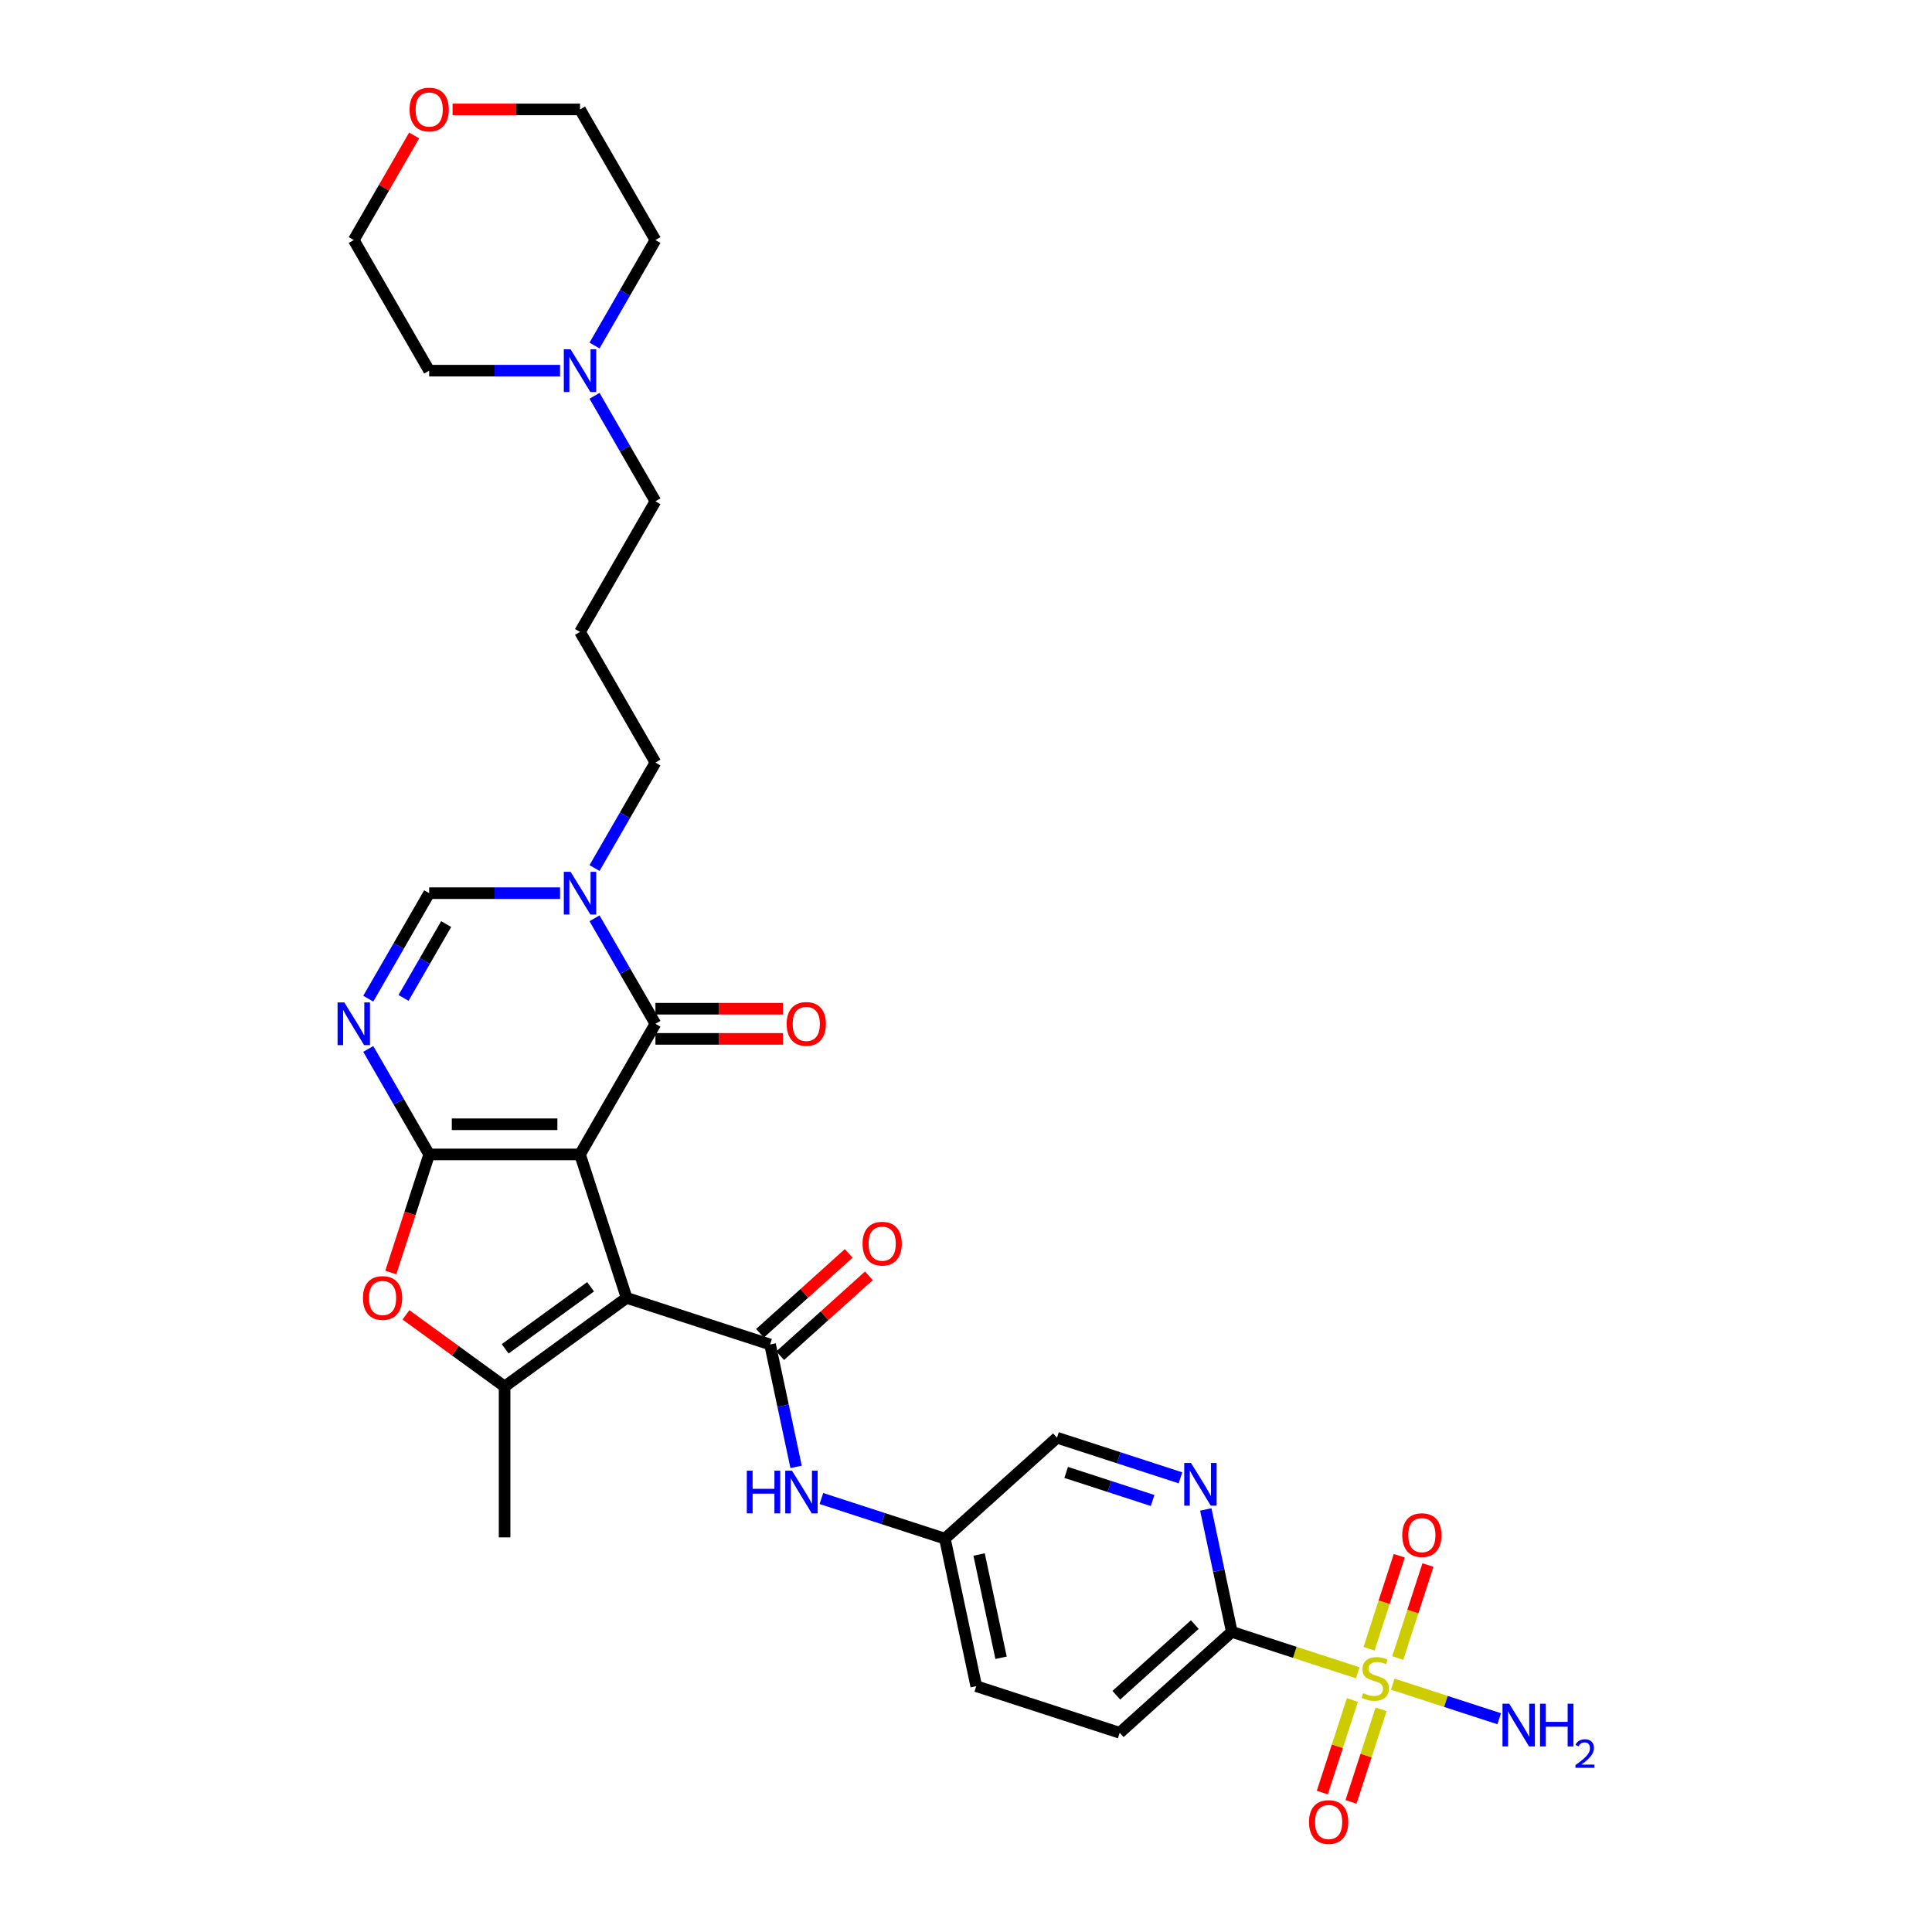 <?xml version='1.0' encoding='iso-8859-1'?>
<svg version='1.1' baseProfile='full'
              xmlns='http://www.w3.org/2000/svg'
                      xmlns:rdkit='http://www.rdkit.org/xml'
                      xmlns:xlink='http://www.w3.org/1999/xlink'
                  xml:space='preserve'
width='1000px' height='1000px' viewBox='0 0 1000 1000'>
<!-- END OF HEADER -->
<rect style='opacity:1.0;fill:#FFFFFF;stroke:none' width='1000' height='1000' x='0' y='0'> </rect>
<path class='bond-0' d='M 300.215,597.529 L 324.341,671.779' style='fill:none;fill-rule:evenodd;stroke:#000000;stroke-width:6px;stroke-linecap:butt;stroke-linejoin:miter;stroke-opacity:1' />
<path class='bond-1' d='M 300.215,597.529 L 222.144,597.529' style='fill:none;fill-rule:evenodd;stroke:#000000;stroke-width:6px;stroke-linecap:butt;stroke-linejoin:miter;stroke-opacity:1' />
<path class='bond-1' d='M 288.505,581.915 L 233.855,581.915' style='fill:none;fill-rule:evenodd;stroke:#000000;stroke-width:6px;stroke-linecap:butt;stroke-linejoin:miter;stroke-opacity:1' />
<path class='bond-2' d='M 300.215,597.529 L 339.251,529.917' style='fill:none;fill-rule:evenodd;stroke:#000000;stroke-width:6px;stroke-linecap:butt;stroke-linejoin:miter;stroke-opacity:1' />
<path class='bond-5' d='M 324.341,671.779 L 398.591,695.905' style='fill:none;fill-rule:evenodd;stroke:#000000;stroke-width:6px;stroke-linecap:butt;stroke-linejoin:miter;stroke-opacity:1' />
<path class='bond-6' d='M 324.341,671.779 L 261.18,717.669' style='fill:none;fill-rule:evenodd;stroke:#000000;stroke-width:6px;stroke-linecap:butt;stroke-linejoin:miter;stroke-opacity:1' />
<path class='bond-6' d='M 305.689,666.031 L 261.476,698.153' style='fill:none;fill-rule:evenodd;stroke:#000000;stroke-width:6px;stroke-linecap:butt;stroke-linejoin:miter;stroke-opacity:1' />
<path class='bond-4' d='M 222.144,597.529 L 206.381,570.227' style='fill:none;fill-rule:evenodd;stroke:#000000;stroke-width:6px;stroke-linecap:butt;stroke-linejoin:miter;stroke-opacity:1' />
<path class='bond-4' d='M 206.381,570.227 L 190.618,542.924' style='fill:none;fill-rule:evenodd;stroke:#0000FF;stroke-width:6px;stroke-linecap:butt;stroke-linejoin:miter;stroke-opacity:1' />
<path class='bond-7' d='M 222.144,597.529 L 212.215,628.088' style='fill:none;fill-rule:evenodd;stroke:#000000;stroke-width:6px;stroke-linecap:butt;stroke-linejoin:miter;stroke-opacity:1' />
<path class='bond-7' d='M 212.215,628.088 L 202.285,658.648' style='fill:none;fill-rule:evenodd;stroke:#FF0000;stroke-width:6px;stroke-linecap:butt;stroke-linejoin:miter;stroke-opacity:1' />
<path class='bond-8' d='M 339.251,529.917 L 323.488,502.615' style='fill:none;fill-rule:evenodd;stroke:#000000;stroke-width:6px;stroke-linecap:butt;stroke-linejoin:miter;stroke-opacity:1' />
<path class='bond-8' d='M 323.488,502.615 L 307.725,475.312' style='fill:none;fill-rule:evenodd;stroke:#0000FF;stroke-width:6px;stroke-linecap:butt;stroke-linejoin:miter;stroke-opacity:1' />
<path class='bond-17' d='M 339.251,537.724 L 372.236,537.724' style='fill:none;fill-rule:evenodd;stroke:#000000;stroke-width:6px;stroke-linecap:butt;stroke-linejoin:miter;stroke-opacity:1' />
<path class='bond-17' d='M 372.236,537.724 L 405.221,537.724' style='fill:none;fill-rule:evenodd;stroke:#FF0000;stroke-width:6px;stroke-linecap:butt;stroke-linejoin:miter;stroke-opacity:1' />
<path class='bond-17' d='M 339.251,522.11 L 372.236,522.11' style='fill:none;fill-rule:evenodd;stroke:#000000;stroke-width:6px;stroke-linecap:butt;stroke-linejoin:miter;stroke-opacity:1' />
<path class='bond-17' d='M 372.236,522.11 L 405.221,522.11' style='fill:none;fill-rule:evenodd;stroke:#FF0000;stroke-width:6px;stroke-linecap:butt;stroke-linejoin:miter;stroke-opacity:1' />
<path class='bond-3' d='M 702.784,865.834 L 670.179,855.24' style='fill:none;fill-rule:evenodd;stroke:#CCCC00;stroke-width:6px;stroke-linecap:butt;stroke-linejoin:miter;stroke-opacity:1' />
<path class='bond-3' d='M 670.179,855.24 L 637.574,844.646' style='fill:none;fill-rule:evenodd;stroke:#000000;stroke-width:6px;stroke-linecap:butt;stroke-linejoin:miter;stroke-opacity:1' />
<path class='bond-13' d='M 699.991,879.928 L 692.208,903.881' style='fill:none;fill-rule:evenodd;stroke:#CCCC00;stroke-width:6px;stroke-linecap:butt;stroke-linejoin:miter;stroke-opacity:1' />
<path class='bond-13' d='M 692.208,903.881 L 684.425,927.835' style='fill:none;fill-rule:evenodd;stroke:#FF0000;stroke-width:6px;stroke-linecap:butt;stroke-linejoin:miter;stroke-opacity:1' />
<path class='bond-13' d='M 714.841,884.753 L 707.058,908.706' style='fill:none;fill-rule:evenodd;stroke:#CCCC00;stroke-width:6px;stroke-linecap:butt;stroke-linejoin:miter;stroke-opacity:1' />
<path class='bond-13' d='M 707.058,908.706 L 699.275,932.66' style='fill:none;fill-rule:evenodd;stroke:#FF0000;stroke-width:6px;stroke-linecap:butt;stroke-linejoin:miter;stroke-opacity:1' />
<path class='bond-14' d='M 723.465,858.209 L 731.286,834.138' style='fill:none;fill-rule:evenodd;stroke:#CCCC00;stroke-width:6px;stroke-linecap:butt;stroke-linejoin:miter;stroke-opacity:1' />
<path class='bond-14' d='M 731.286,834.138 L 739.107,810.068' style='fill:none;fill-rule:evenodd;stroke:#FF0000;stroke-width:6px;stroke-linecap:butt;stroke-linejoin:miter;stroke-opacity:1' />
<path class='bond-14' d='M 708.615,853.384 L 716.436,829.313' style='fill:none;fill-rule:evenodd;stroke:#CCCC00;stroke-width:6px;stroke-linecap:butt;stroke-linejoin:miter;stroke-opacity:1' />
<path class='bond-14' d='M 716.436,829.313 L 724.257,805.243' style='fill:none;fill-rule:evenodd;stroke:#FF0000;stroke-width:6px;stroke-linecap:butt;stroke-linejoin:miter;stroke-opacity:1' />
<path class='bond-18' d='M 720.865,871.709 L 748.42,880.663' style='fill:none;fill-rule:evenodd;stroke:#CCCC00;stroke-width:6px;stroke-linecap:butt;stroke-linejoin:miter;stroke-opacity:1' />
<path class='bond-18' d='M 748.42,880.663 L 775.976,889.616' style='fill:none;fill-rule:evenodd;stroke:#0000FF;stroke-width:6px;stroke-linecap:butt;stroke-linejoin:miter;stroke-opacity:1' />
<path class='bond-33' d='M 190.618,516.911 L 206.381,489.608' style='fill:none;fill-rule:evenodd;stroke:#0000FF;stroke-width:6px;stroke-linecap:butt;stroke-linejoin:miter;stroke-opacity:1' />
<path class='bond-33' d='M 206.381,489.608 L 222.144,462.305' style='fill:none;fill-rule:evenodd;stroke:#000000;stroke-width:6px;stroke-linecap:butt;stroke-linejoin:miter;stroke-opacity:1' />
<path class='bond-33' d='M 208.869,516.527 L 219.903,497.415' style='fill:none;fill-rule:evenodd;stroke:#0000FF;stroke-width:6px;stroke-linecap:butt;stroke-linejoin:miter;stroke-opacity:1' />
<path class='bond-33' d='M 219.903,497.415 L 230.937,478.303' style='fill:none;fill-rule:evenodd;stroke:#000000;stroke-width:6px;stroke-linecap:butt;stroke-linejoin:miter;stroke-opacity:1' />
<path class='bond-12' d='M 398.591,695.905 L 405.325,727.584' style='fill:none;fill-rule:evenodd;stroke:#000000;stroke-width:6px;stroke-linecap:butt;stroke-linejoin:miter;stroke-opacity:1' />
<path class='bond-12' d='M 405.325,727.584 L 412.058,759.263' style='fill:none;fill-rule:evenodd;stroke:#0000FF;stroke-width:6px;stroke-linecap:butt;stroke-linejoin:miter;stroke-opacity:1' />
<path class='bond-16' d='M 403.815,701.707 L 426.774,681.035' style='fill:none;fill-rule:evenodd;stroke:#000000;stroke-width:6px;stroke-linecap:butt;stroke-linejoin:miter;stroke-opacity:1' />
<path class='bond-16' d='M 426.774,681.035 L 449.732,660.363' style='fill:none;fill-rule:evenodd;stroke:#FF0000;stroke-width:6px;stroke-linecap:butt;stroke-linejoin:miter;stroke-opacity:1' />
<path class='bond-16' d='M 393.367,690.103 L 416.326,669.431' style='fill:none;fill-rule:evenodd;stroke:#000000;stroke-width:6px;stroke-linecap:butt;stroke-linejoin:miter;stroke-opacity:1' />
<path class='bond-16' d='M 416.326,669.431 L 439.284,648.759' style='fill:none;fill-rule:evenodd;stroke:#FF0000;stroke-width:6px;stroke-linecap:butt;stroke-linejoin:miter;stroke-opacity:1' />
<path class='bond-25' d='M 261.18,717.669 L 261.18,795.74' style='fill:none;fill-rule:evenodd;stroke:#000000;stroke-width:6px;stroke-linecap:butt;stroke-linejoin:miter;stroke-opacity:1' />
<path class='bond-32' d='M 261.18,717.669 L 235.65,699.12' style='fill:none;fill-rule:evenodd;stroke:#000000;stroke-width:6px;stroke-linecap:butt;stroke-linejoin:miter;stroke-opacity:1' />
<path class='bond-32' d='M 235.65,699.12 L 210.12,680.571' style='fill:none;fill-rule:evenodd;stroke:#FF0000;stroke-width:6px;stroke-linecap:butt;stroke-linejoin:miter;stroke-opacity:1' />
<path class='bond-9' d='M 289.879,462.305 L 256.011,462.305' style='fill:none;fill-rule:evenodd;stroke:#0000FF;stroke-width:6px;stroke-linecap:butt;stroke-linejoin:miter;stroke-opacity:1' />
<path class='bond-9' d='M 256.011,462.305 L 222.144,462.305' style='fill:none;fill-rule:evenodd;stroke:#000000;stroke-width:6px;stroke-linecap:butt;stroke-linejoin:miter;stroke-opacity:1' />
<path class='bond-23' d='M 307.725,449.299 L 323.488,421.996' style='fill:none;fill-rule:evenodd;stroke:#0000FF;stroke-width:6px;stroke-linecap:butt;stroke-linejoin:miter;stroke-opacity:1' />
<path class='bond-23' d='M 323.488,421.996 L 339.251,394.694' style='fill:none;fill-rule:evenodd;stroke:#000000;stroke-width:6px;stroke-linecap:butt;stroke-linejoin:miter;stroke-opacity:1' />
<path class='bond-10' d='M 637.574,844.646 L 579.556,896.886' style='fill:none;fill-rule:evenodd;stroke:#000000;stroke-width:6px;stroke-linecap:butt;stroke-linejoin:miter;stroke-opacity:1' />
<path class='bond-10' d='M 618.423,840.879 L 577.81,877.447' style='fill:none;fill-rule:evenodd;stroke:#000000;stroke-width:6px;stroke-linecap:butt;stroke-linejoin:miter;stroke-opacity:1' />
<path class='bond-34' d='M 637.574,844.646 L 630.84,812.967' style='fill:none;fill-rule:evenodd;stroke:#000000;stroke-width:6px;stroke-linecap:butt;stroke-linejoin:miter;stroke-opacity:1' />
<path class='bond-34' d='M 630.84,812.967 L 624.107,781.288' style='fill:none;fill-rule:evenodd;stroke:#0000FF;stroke-width:6px;stroke-linecap:butt;stroke-linejoin:miter;stroke-opacity:1' />
<path class='bond-11' d='M 611.005,764.922 L 579.049,754.539' style='fill:none;fill-rule:evenodd;stroke:#0000FF;stroke-width:6px;stroke-linecap:butt;stroke-linejoin:miter;stroke-opacity:1' />
<path class='bond-11' d='M 579.049,754.539 L 547.092,744.156' style='fill:none;fill-rule:evenodd;stroke:#000000;stroke-width:6px;stroke-linecap:butt;stroke-linejoin:miter;stroke-opacity:1' />
<path class='bond-11' d='M 596.593,776.657 L 574.224,769.389' style='fill:none;fill-rule:evenodd;stroke:#0000FF;stroke-width:6px;stroke-linecap:butt;stroke-linejoin:miter;stroke-opacity:1' />
<path class='bond-11' d='M 574.224,769.389 L 551.854,762.121' style='fill:none;fill-rule:evenodd;stroke:#000000;stroke-width:6px;stroke-linecap:butt;stroke-linejoin:miter;stroke-opacity:1' />
<path class='bond-20' d='M 425.16,775.629 L 457.117,786.012' style='fill:none;fill-rule:evenodd;stroke:#0000FF;stroke-width:6px;stroke-linecap:butt;stroke-linejoin:miter;stroke-opacity:1' />
<path class='bond-20' d='M 457.117,786.012 L 489.073,796.396' style='fill:none;fill-rule:evenodd;stroke:#000000;stroke-width:6px;stroke-linecap:butt;stroke-linejoin:miter;stroke-opacity:1' />
<path class='bond-15' d='M 307.725,204.865 L 323.488,232.167' style='fill:none;fill-rule:evenodd;stroke:#0000FF;stroke-width:6px;stroke-linecap:butt;stroke-linejoin:miter;stroke-opacity:1' />
<path class='bond-15' d='M 323.488,232.167 L 339.251,259.47' style='fill:none;fill-rule:evenodd;stroke:#000000;stroke-width:6px;stroke-linecap:butt;stroke-linejoin:miter;stroke-opacity:1' />
<path class='bond-28' d='M 289.879,191.858 L 256.011,191.858' style='fill:none;fill-rule:evenodd;stroke:#0000FF;stroke-width:6px;stroke-linecap:butt;stroke-linejoin:miter;stroke-opacity:1' />
<path class='bond-28' d='M 256.011,191.858 L 222.144,191.858' style='fill:none;fill-rule:evenodd;stroke:#000000;stroke-width:6px;stroke-linecap:butt;stroke-linejoin:miter;stroke-opacity:1' />
<path class='bond-29' d='M 307.725,178.851 L 323.488,151.549' style='fill:none;fill-rule:evenodd;stroke:#0000FF;stroke-width:6px;stroke-linecap:butt;stroke-linejoin:miter;stroke-opacity:1' />
<path class='bond-29' d='M 323.488,151.549 L 339.251,124.246' style='fill:none;fill-rule:evenodd;stroke:#000000;stroke-width:6px;stroke-linecap:butt;stroke-linejoin:miter;stroke-opacity:1' />
<path class='bond-19' d='M 579.556,896.886 L 505.305,872.761' style='fill:none;fill-rule:evenodd;stroke:#000000;stroke-width:6px;stroke-linecap:butt;stroke-linejoin:miter;stroke-opacity:1' />
<path class='bond-22' d='M 489.073,796.396 L 547.092,744.156' style='fill:none;fill-rule:evenodd;stroke:#000000;stroke-width:6px;stroke-linecap:butt;stroke-linejoin:miter;stroke-opacity:1' />
<path class='bond-26' d='M 489.073,796.396 L 505.305,872.761' style='fill:none;fill-rule:evenodd;stroke:#000000;stroke-width:6px;stroke-linecap:butt;stroke-linejoin:miter;stroke-opacity:1' />
<path class='bond-26' d='M 506.781,804.604 L 518.144,858.06' style='fill:none;fill-rule:evenodd;stroke:#000000;stroke-width:6px;stroke-linecap:butt;stroke-linejoin:miter;stroke-opacity:1' />
<path class='bond-21' d='M 234.245,56.634 L 267.23,56.634' style='fill:none;fill-rule:evenodd;stroke:#FF0000;stroke-width:6px;stroke-linecap:butt;stroke-linejoin:miter;stroke-opacity:1' />
<path class='bond-21' d='M 267.23,56.634 L 300.215,56.634' style='fill:none;fill-rule:evenodd;stroke:#000000;stroke-width:6px;stroke-linecap:butt;stroke-linejoin:miter;stroke-opacity:1' />
<path class='bond-35' d='M 214.364,70.109 L 198.736,97.178' style='fill:none;fill-rule:evenodd;stroke:#FF0000;stroke-width:6px;stroke-linecap:butt;stroke-linejoin:miter;stroke-opacity:1' />
<path class='bond-35' d='M 198.736,97.178 L 183.108,124.246' style='fill:none;fill-rule:evenodd;stroke:#000000;stroke-width:6px;stroke-linecap:butt;stroke-linejoin:miter;stroke-opacity:1' />
<path class='bond-24' d='M 339.251,394.694 L 300.215,327.082' style='fill:none;fill-rule:evenodd;stroke:#000000;stroke-width:6px;stroke-linecap:butt;stroke-linejoin:miter;stroke-opacity:1' />
<path class='bond-27' d='M 300.215,327.082 L 339.251,259.47' style='fill:none;fill-rule:evenodd;stroke:#000000;stroke-width:6px;stroke-linecap:butt;stroke-linejoin:miter;stroke-opacity:1' />
<path class='bond-31' d='M 222.144,191.858 L 183.108,124.246' style='fill:none;fill-rule:evenodd;stroke:#000000;stroke-width:6px;stroke-linecap:butt;stroke-linejoin:miter;stroke-opacity:1' />
<path class='bond-30' d='M 339.251,124.246 L 300.215,56.634' style='fill:none;fill-rule:evenodd;stroke:#000000;stroke-width:6px;stroke-linecap:butt;stroke-linejoin:miter;stroke-opacity:1' />
<path  class='atom-4' d='M 705.579 876.36
Q 705.829 876.454, 706.859 876.891
Q 707.89 877.328, 709.014 877.609
Q 710.169 877.859, 711.294 877.859
Q 713.386 877.859, 714.604 876.86
Q 715.822 875.829, 715.822 874.049
Q 715.822 872.831, 715.197 872.082
Q 714.604 871.333, 713.667 870.927
Q 712.73 870.521, 711.169 870.052
Q 709.201 869.459, 708.015 868.897
Q 706.859 868.335, 706.016 867.148
Q 705.204 865.961, 705.204 863.963
Q 705.204 861.183, 707.078 859.466
Q 708.983 857.748, 712.73 857.748
Q 715.291 857.748, 718.195 858.966
L 717.477 861.371
Q 714.822 860.278, 712.824 860.278
Q 710.669 860.278, 709.482 861.183
Q 708.296 862.058, 708.327 863.588
Q 708.327 864.775, 708.92 865.493
Q 709.545 866.211, 710.419 866.617
Q 711.325 867.023, 712.824 867.491
Q 714.822 868.116, 716.009 868.741
Q 717.196 869.365, 718.039 870.645
Q 718.913 871.895, 718.913 874.049
Q 718.913 877.11, 716.852 878.765
Q 714.822 880.389, 711.418 880.389
Q 709.451 880.389, 707.952 879.952
Q 706.484 879.546, 704.736 878.827
L 705.579 876.36
' fill='#CCCC00'/>
<path  class='atom-5' d='M 178.221 518.862
L 185.466 530.573
Q 186.184 531.728, 187.34 533.821
Q 188.495 535.913, 188.558 536.038
L 188.558 518.862
L 191.493 518.862
L 191.493 540.972
L 188.464 540.972
L 180.688 528.168
Q 179.782 526.669, 178.814 524.952
Q 177.877 523.234, 177.596 522.703
L 177.596 540.972
L 174.723 540.972
L 174.723 518.862
L 178.221 518.862
' fill='#0000FF'/>
<path  class='atom-8' d='M 187.869 671.842
Q 187.869 666.533, 190.492 663.566
Q 193.116 660.6, 198.019 660.6
Q 202.921 660.6, 205.545 663.566
Q 208.168 666.533, 208.168 671.842
Q 208.168 677.213, 205.513 680.274
Q 202.859 683.303, 198.019 683.303
Q 193.147 683.303, 190.492 680.274
Q 187.869 677.244, 187.869 671.842
M 198.019 680.804
Q 201.391 680.804, 203.203 678.556
Q 205.045 676.276, 205.045 671.842
Q 205.045 667.501, 203.203 665.315
Q 201.391 663.098, 198.019 663.098
Q 194.646 663.098, 192.803 665.284
Q 190.992 667.47, 190.992 671.842
Q 190.992 676.308, 192.803 678.556
Q 194.646 680.804, 198.019 680.804
' fill='#FF0000'/>
<path  class='atom-9' d='M 295.328 451.25
L 302.573 462.961
Q 303.291 464.117, 304.447 466.209
Q 305.602 468.301, 305.665 468.426
L 305.665 451.25
L 308.6 451.25
L 308.6 473.36
L 305.571 473.36
L 297.795 460.557
Q 296.89 459.058, 295.921 457.34
Q 294.985 455.622, 294.704 455.092
L 294.704 473.36
L 291.831 473.36
L 291.831 451.25
L 295.328 451.25
' fill='#0000FF'/>
<path  class='atom-12' d='M 616.455 757.226
L 623.7 768.937
Q 624.418 770.092, 625.574 772.185
Q 626.729 774.277, 626.792 774.402
L 626.792 757.226
L 629.727 757.226
L 629.727 779.336
L 626.698 779.336
L 618.922 766.532
Q 618.016 765.033, 617.048 763.316
Q 616.111 761.598, 615.83 761.067
L 615.83 779.336
L 612.957 779.336
L 612.957 757.226
L 616.455 757.226
' fill='#0000FF'/>
<path  class='atom-13' d='M 386.546 761.215
L 389.544 761.215
L 389.544 770.615
L 400.848 770.615
L 400.848 761.215
L 403.846 761.215
L 403.846 783.325
L 400.848 783.325
L 400.848 773.113
L 389.544 773.113
L 389.544 783.325
L 386.546 783.325
L 386.546 761.215
' fill='#0000FF'/>
<path  class='atom-13' d='M 409.936 761.215
L 417.181 772.926
Q 417.899 774.081, 419.055 776.174
Q 420.21 778.266, 420.272 778.391
L 420.272 761.215
L 423.208 761.215
L 423.208 783.325
L 420.179 783.325
L 412.403 770.521
Q 411.497 769.022, 410.529 767.305
Q 409.592 765.587, 409.311 765.056
L 409.311 783.325
L 406.438 783.325
L 406.438 761.215
L 409.936 761.215
' fill='#0000FF'/>
<path  class='atom-14' d='M 677.55 943.085
Q 677.55 937.776, 680.173 934.809
Q 682.796 931.842, 687.699 931.842
Q 692.602 931.842, 695.225 934.809
Q 697.848 937.776, 697.848 943.085
Q 697.848 948.456, 695.194 951.516
Q 692.539 954.545, 687.699 954.545
Q 682.827 954.545, 680.173 951.516
Q 677.55 948.487, 677.55 943.085
M 687.699 952.047
Q 691.072 952.047, 692.883 949.799
Q 694.725 947.519, 694.725 943.085
Q 694.725 938.744, 692.883 936.558
Q 691.072 934.341, 687.699 934.341
Q 684.326 934.341, 682.484 936.527
Q 680.673 938.713, 680.673 943.085
Q 680.673 947.55, 682.484 949.799
Q 684.326 952.047, 687.699 952.047
' fill='#FF0000'/>
<path  class='atom-15' d='M 725.801 794.584
Q 725.801 789.275, 728.424 786.308
Q 731.047 783.342, 735.95 783.342
Q 740.853 783.342, 743.476 786.308
Q 746.099 789.275, 746.099 794.584
Q 746.099 799.955, 743.445 803.016
Q 740.79 806.045, 735.95 806.045
Q 731.078 806.045, 728.424 803.016
Q 725.801 799.986, 725.801 794.584
M 735.95 803.546
Q 739.323 803.546, 741.134 801.298
Q 742.976 799.018, 742.976 794.584
Q 742.976 790.243, 741.134 788.057
Q 739.323 785.84, 735.95 785.84
Q 732.577 785.84, 730.735 788.026
Q 728.923 790.212, 728.923 794.584
Q 728.923 799.05, 730.735 801.298
Q 732.577 803.546, 735.95 803.546
' fill='#FF0000'/>
<path  class='atom-16' d='M 295.328 180.803
L 302.573 192.514
Q 303.291 193.669, 304.447 195.762
Q 305.602 197.854, 305.665 197.979
L 305.665 180.803
L 308.6 180.803
L 308.6 202.913
L 305.571 202.913
L 297.795 190.109
Q 296.89 188.61, 295.921 186.893
Q 294.985 185.175, 294.704 184.644
L 294.704 202.913
L 291.831 202.913
L 291.831 180.803
L 295.328 180.803
' fill='#0000FF'/>
<path  class='atom-17' d='M 446.46 643.727
Q 446.46 638.418, 449.083 635.452
Q 451.707 632.485, 456.609 632.485
Q 461.512 632.485, 464.136 635.452
Q 466.759 638.418, 466.759 643.727
Q 466.759 649.099, 464.104 652.159
Q 461.45 655.188, 456.609 655.188
Q 451.738 655.188, 449.083 652.159
Q 446.46 649.13, 446.46 643.727
M 456.609 652.69
Q 459.982 652.69, 461.793 650.441
Q 463.636 648.162, 463.636 643.727
Q 463.636 639.387, 461.793 637.201
Q 459.982 634.983, 456.609 634.983
Q 453.237 634.983, 451.394 637.169
Q 449.583 639.355, 449.583 643.727
Q 449.583 648.193, 451.394 650.441
Q 453.237 652.69, 456.609 652.69
' fill='#FF0000'/>
<path  class='atom-18' d='M 407.173 529.98
Q 407.173 524.671, 409.796 521.704
Q 412.42 518.737, 417.323 518.737
Q 422.225 518.737, 424.849 521.704
Q 427.472 524.671, 427.472 529.98
Q 427.472 535.351, 424.817 538.411
Q 422.163 541.441, 417.323 541.441
Q 412.451 541.441, 409.796 538.411
Q 407.173 535.382, 407.173 529.98
M 417.323 538.942
Q 420.695 538.942, 422.506 536.694
Q 424.349 534.414, 424.349 529.98
Q 424.349 525.639, 422.506 523.453
Q 420.695 521.236, 417.323 521.236
Q 413.95 521.236, 412.107 523.422
Q 410.296 525.608, 410.296 529.98
Q 410.296 534.445, 412.107 536.694
Q 413.95 538.942, 417.323 538.942
' fill='#FF0000'/>
<path  class='atom-19' d='M 781.188 881.842
L 788.433 893.553
Q 789.151 894.708, 790.306 896.801
Q 791.462 898.893, 791.524 899.018
L 791.524 881.842
L 794.46 881.842
L 794.46 903.952
L 791.43 903.952
L 783.655 891.148
Q 782.749 889.649, 781.781 887.932
Q 780.844 886.214, 780.563 885.683
L 780.563 903.952
L 777.69 903.952
L 777.69 881.842
L 781.188 881.842
' fill='#0000FF'/>
<path  class='atom-19' d='M 797.114 881.842
L 800.112 881.842
L 800.112 891.242
L 811.417 891.242
L 811.417 881.842
L 814.415 881.842
L 814.415 903.952
L 811.417 903.952
L 811.417 893.74
L 800.112 893.74
L 800.112 903.952
L 797.114 903.952
L 797.114 881.842
' fill='#0000FF'/>
<path  class='atom-19' d='M 815.486 903.176
Q 816.022 901.795, 817.3 901.033
Q 818.578 900.25, 820.351 900.25
Q 822.556 900.25, 823.793 901.445
Q 825.029 902.64, 825.029 904.763
Q 825.029 906.928, 823.422 908.947
Q 821.835 910.967, 818.537 913.358
L 825.277 913.358
L 825.277 915.007
L 815.445 915.007
L 815.445 913.626
Q 818.166 911.689, 819.774 910.246
Q 821.402 908.803, 822.185 907.505
Q 822.968 906.206, 822.968 904.866
Q 822.968 903.465, 822.267 902.682
Q 821.567 901.898, 820.351 901.898
Q 819.176 901.898, 818.393 902.373
Q 817.609 902.847, 817.053 903.898
L 815.486 903.176
' fill='#0000FF'/>
<path  class='atom-22' d='M 211.995 56.697
Q 211.995 51.388, 214.618 48.421
Q 217.241 45.455, 222.144 45.455
Q 227.047 45.455, 229.67 48.421
Q 232.293 51.388, 232.293 56.697
Q 232.293 62.068, 229.639 65.129
Q 226.984 68.158, 222.144 68.158
Q 217.272 68.158, 214.618 65.129
Q 211.995 62.099, 211.995 56.697
M 222.144 65.659
Q 225.517 65.659, 227.328 63.411
Q 229.17 61.131, 229.17 56.697
Q 229.17 52.356, 227.328 50.17
Q 225.517 47.953, 222.144 47.953
Q 218.771 47.953, 216.929 50.139
Q 215.118 52.325, 215.118 56.697
Q 215.118 61.163, 216.929 63.411
Q 218.771 65.659, 222.144 65.659
' fill='#FF0000'/>
</svg>
